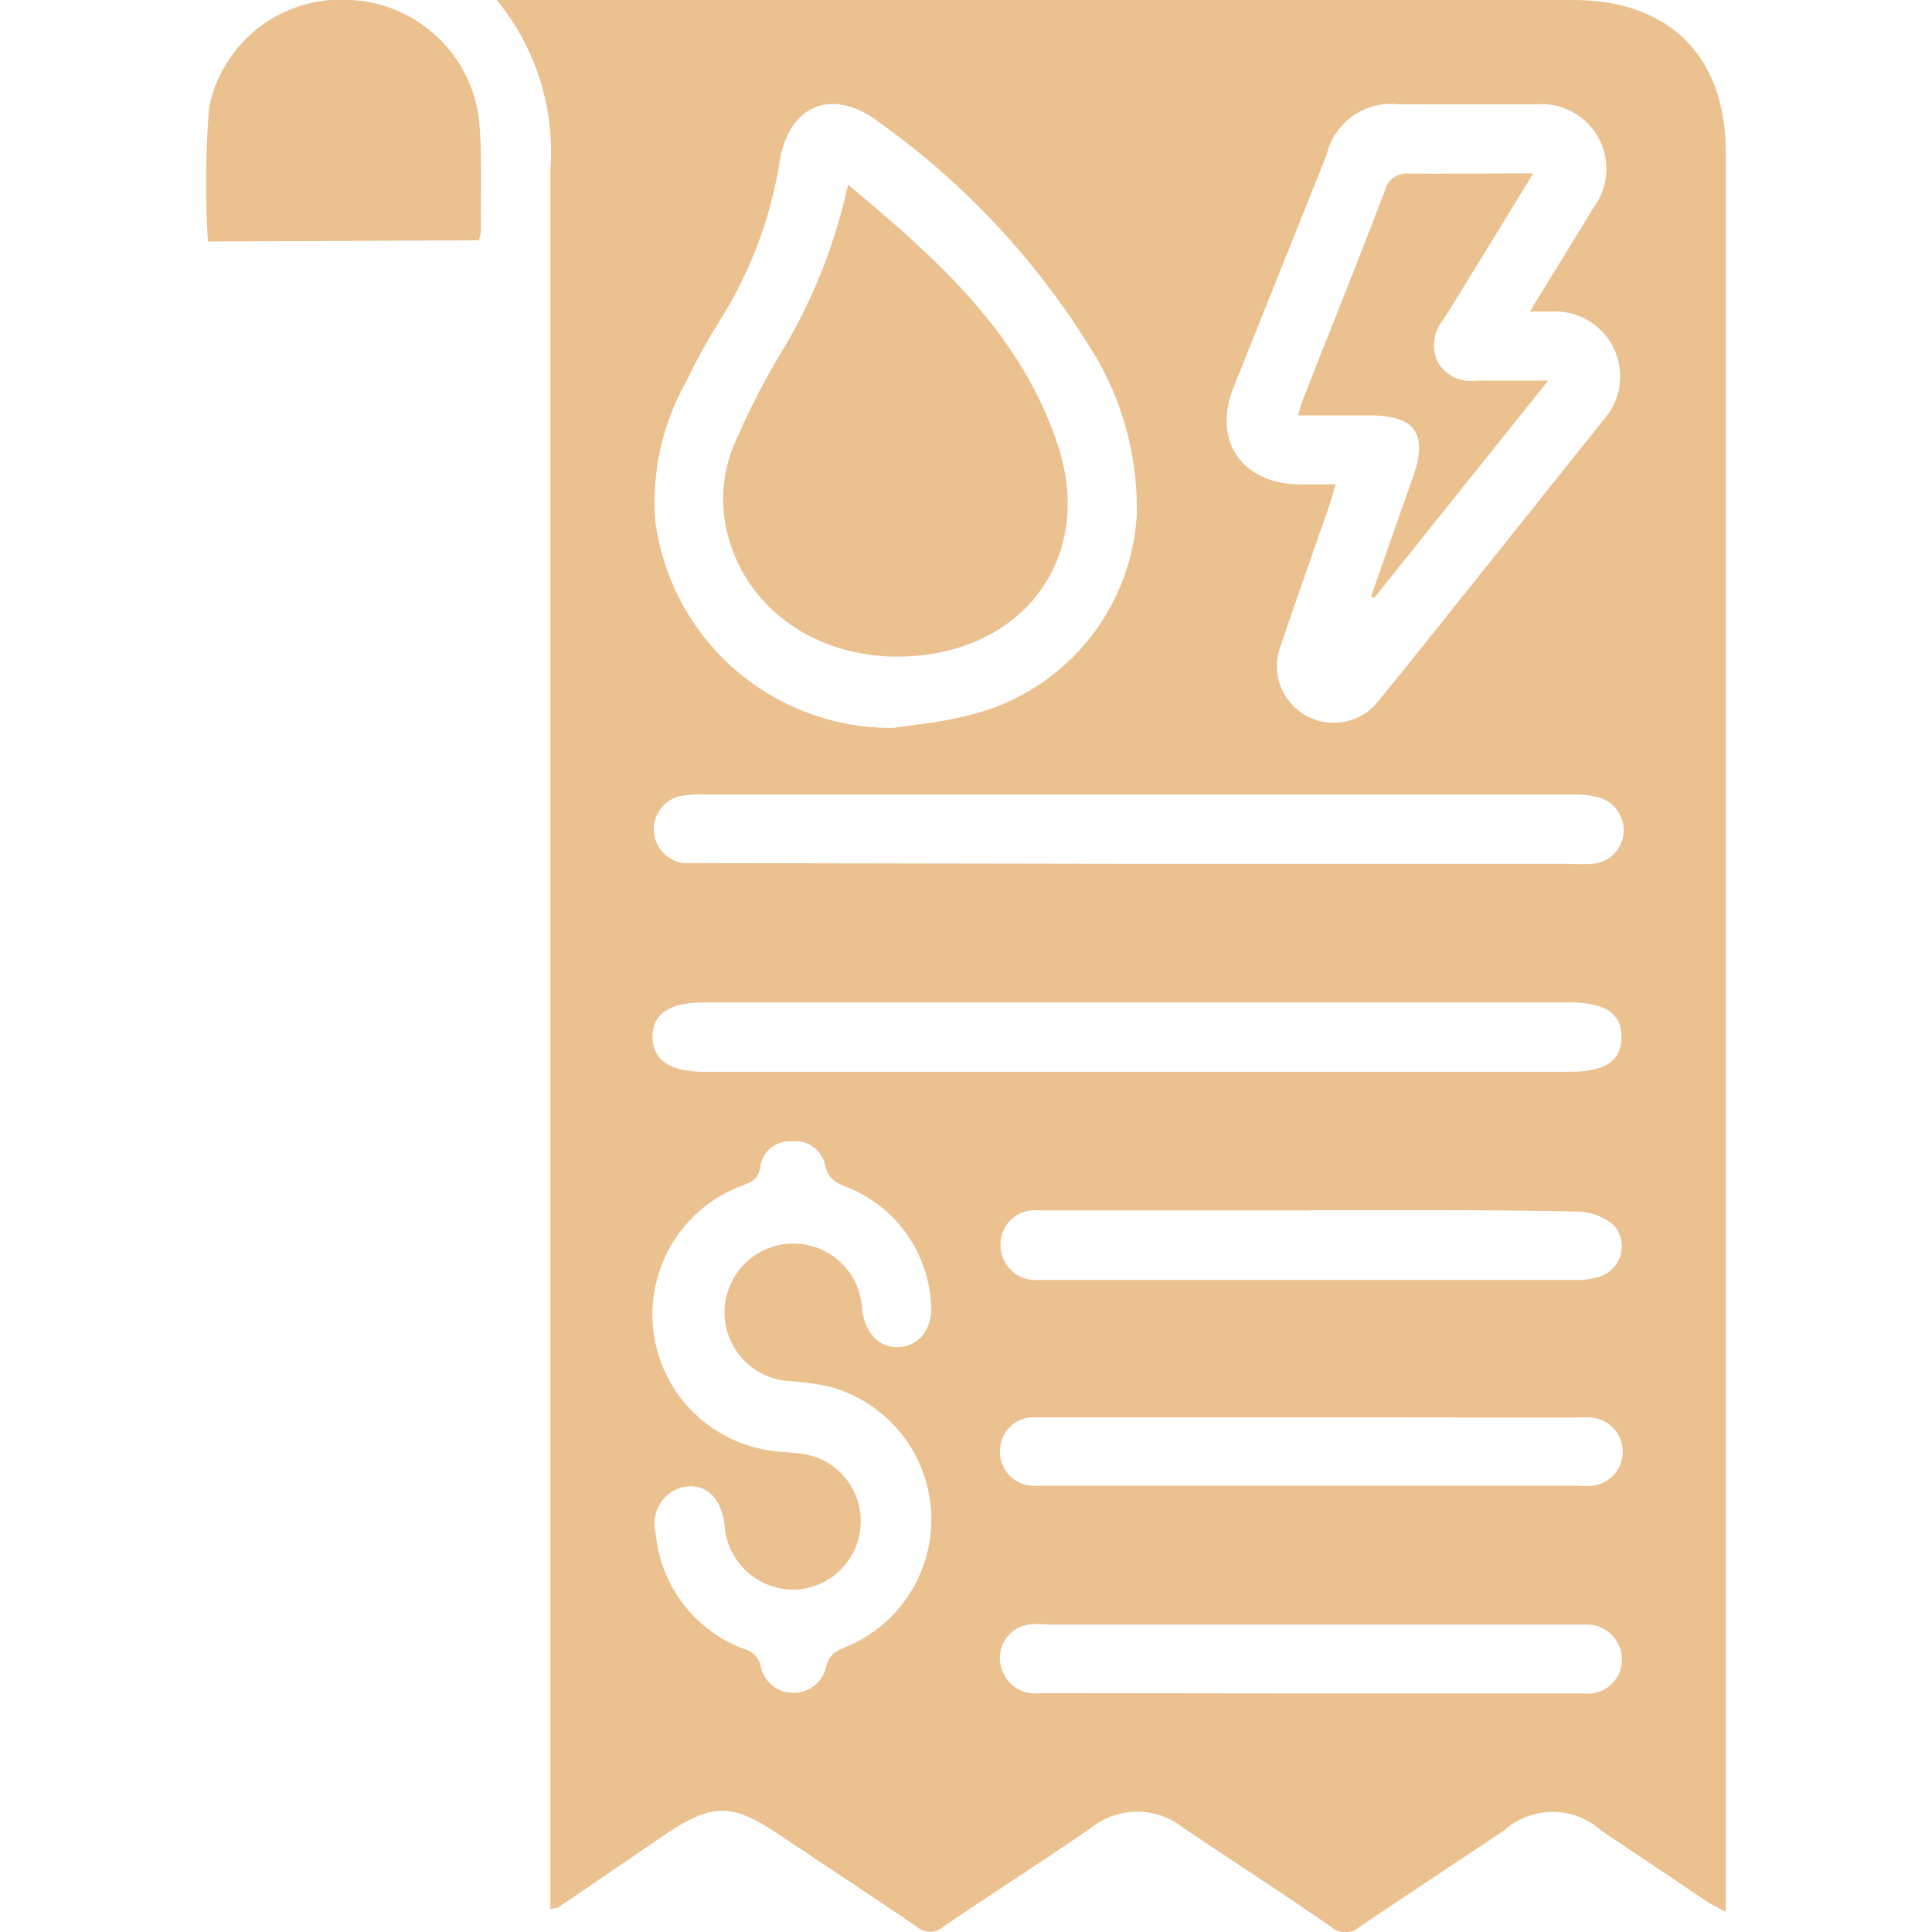 <svg xmlns="http://www.w3.org/2000/svg" id="Layer_1" data-name="Layer 1" viewBox="0 0 80 80"><defs><style>.cls-1{fill:#ebc18f;}</style></defs><path class="cls-1" d="M20.57,0H65.14c4,0,6.32,2.35,6.32,6.3q0,35.94,0,71.87v1c-.29-.16-.51-.26-.7-.38l-4.47-3a3,3,0,0,0-4,0c-2,1.33-4,2.66-6,4a.88.88,0,0,1-1.17,0c-2-1.39-4.09-2.73-6.13-4.11a3.06,3.06,0,0,0-3.8,0c-2,1.38-4.1,2.72-6.13,4.1a.83.83,0,0,1-1.1,0c-1.94-1.32-3.9-2.61-5.85-3.91-1.79-1.19-2.62-1.18-4.43,0L23.09,79s-.1,0-.3.06V78q0-35.48,0-70.94A9.93,9.93,0,0,0,20.57,0ZM63.35,12.9c.94-1.55,1.8-2.92,2.63-4.3a2.68,2.68,0,0,0-2.35-4.28c-1.9,0-3.8,0-5.7,0a2.74,2.74,0,0,0-3,2.1Q53,11.24,51.07,16.06c-.86,2.18.33,3.94,2.7,4H55.3c-.11.37-.16.59-.23.79-.69,2-1.4,4-2.08,6a2.35,2.35,0,0,0,4,2.28c1.4-1.7,2.77-3.44,4.15-5.16l5.28-6.61a2.69,2.69,0,0,0-2.14-4.46ZM37,30.14c1-.15,1.94-.23,2.88-.47a9.08,9.08,0,0,0,7.19-8.33,12.41,12.41,0,0,0-2-7.06,32.43,32.43,0,0,0-8.67-9.22c-1.92-1.46-3.74-.74-4.12,1.65a17.44,17.44,0,0,1-2.41,6.46,27.18,27.18,0,0,0-1.46,2.64,10.18,10.18,0,0,0-1.28,5.72A9.84,9.84,0,0,0,37,30.14ZM35.64,63A2.83,2.83,0,0,1,33,65.82a2.86,2.86,0,0,1-3-2.7c-.15-1.08-.72-1.65-1.57-1.57a1.55,1.55,0,0,0-1.28,1.92,5.65,5.65,0,0,0,3.66,4.81.92.92,0,0,1,.7.78,1.39,1.39,0,0,0,2.69,0c.11-.54.4-.69.84-.87a5.7,5.7,0,0,0-.8-10.8,14.68,14.68,0,0,0-1.75-.22,2.85,2.85,0,1,1,3.21-2.93c.14,1,.73,1.59,1.54,1.54s1.4-.75,1.31-1.8A5.51,5.51,0,0,0,35,49.13c-.43-.18-.72-.35-.83-.87a1.26,1.26,0,0,0-1.37-1,1.23,1.23,0,0,0-1.32,1.05c-.07.57-.42.65-.79.8A5.69,5.69,0,0,0,31.54,60c.55.13,1.11.12,1.67.2A2.8,2.8,0,0,1,35.64,63ZM47.06,35.77H65a7,7,0,0,0,.92,0A1.4,1.4,0,0,0,66.11,33a3.62,3.62,0,0,0-1-.1h-36a4.69,4.69,0,0,0-.92.06,1.41,1.41,0,0,0,.13,2.78c.31,0,.62,0,.93,0Zm.11,5.74h-18c-1.44,0-2.14.46-2.15,1.41s.71,1.46,2.12,1.46H65c1.46,0,2.13-.44,2.14-1.42S66.5,41.51,65,41.51Zm7.14,17.18H44c-.42,0-.84,0-1.26,0a1.37,1.37,0,0,0-1.33,1.36,1.4,1.4,0,0,0,1.31,1.47,5.61,5.61,0,0,0,.58,0h22a3.73,3.73,0,0,0,.67,0,1.42,1.42,0,0,0-.06-2.82,6.26,6.26,0,0,0-.75,0Zm0,11.43h5.86c1.82,0,3.64,0,5.45,0a1.4,1.4,0,0,0,1.54-1.4,1.45,1.45,0,0,0-1.52-1.45c-.17,0-.34,0-.51,0H43.41a4.68,4.68,0,0,0-.84,0,1.4,1.4,0,0,0-1.09,1.84,1.45,1.45,0,0,0,1.58,1C46.8,70.11,50.54,70.12,54.29,70.12Zm-.07-20H43a1.41,1.41,0,0,0-1.57,1.37A1.45,1.45,0,0,0,43,53H65.18a3,3,0,0,0,1.07-.14,1.32,1.32,0,0,0,.58-2.12,2.33,2.33,0,0,0-1.47-.57C61.65,50.09,57.93,50.11,54.22,50.11Z"></path><path class="cls-1" d="M8.61,10a39.54,39.54,0,0,1,.05-5.56A5.57,5.57,0,0,1,14.55,0a5.63,5.63,0,0,1,5.29,5c.13,1.5.06,3,.08,4.52a2,2,0,0,1-.09.43Z"></path><path class="cls-1" d="M63.49,7.18l-2.38,3.88c-.46.74-.9,1.48-1.37,2.21a1.63,1.63,0,0,0-.2,1.73,1.56,1.56,0,0,0,1.57.76c.93,0,1.87,0,3,0l-7.21,9-.12-.07q.87-2.51,1.75-5c.6-1.73.06-2.48-1.78-2.49h-3a8.16,8.16,0,0,1,.27-.83c1.11-2.83,2.25-5.65,3.33-8.49a.92.92,0,0,1,1-.69C60.06,7.2,61.7,7.18,63.49,7.18Z"></path><path class="cls-1" d="M35.13,7.66c3.68,3.07,7.19,6.18,8.7,10.86,1.41,4.39-1.22,8.21-5.84,8.63-3.72.35-6.93-1.66-7.82-4.88a5.83,5.83,0,0,1,.33-4.09,31.75,31.75,0,0,1,1.7-3.34A22.51,22.51,0,0,0,35,8.14,2.8,2.8,0,0,1,35.13,7.66Z"></path></svg>